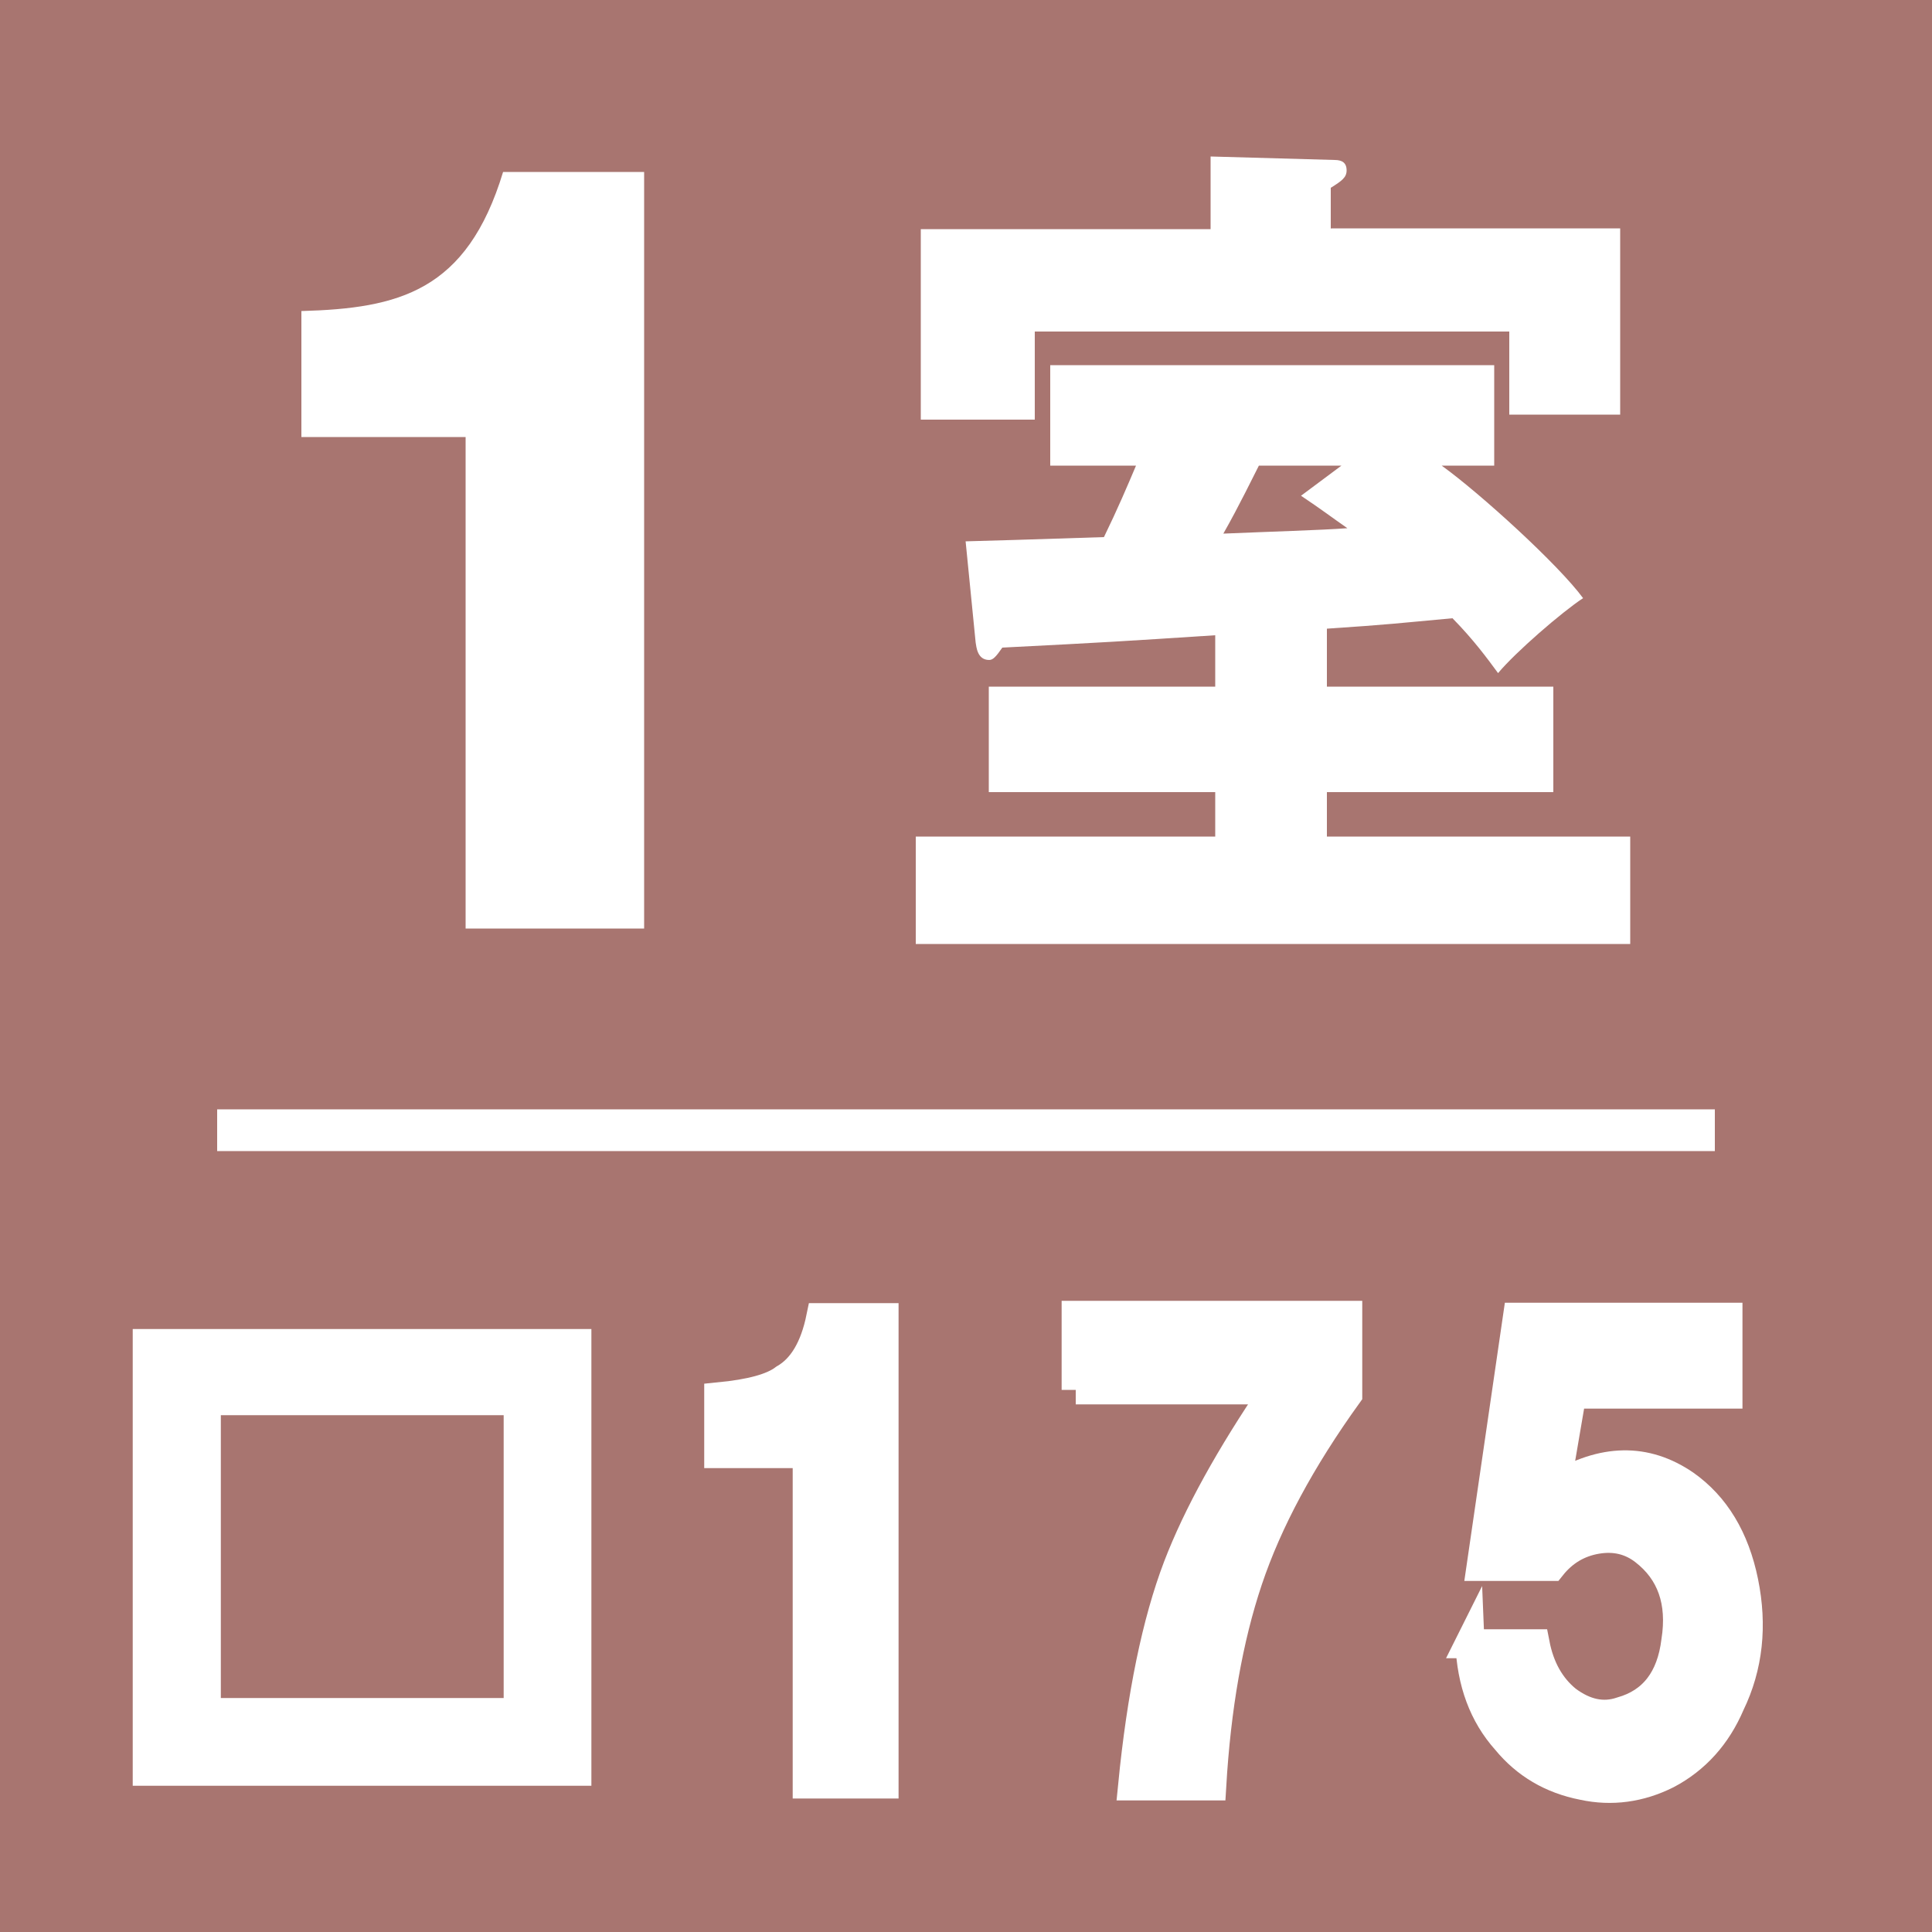 <?xml version="1.0" encoding="UTF-8"?>
<svg id="_レイヤー_1" data-name="レイヤー 1" xmlns="http://www.w3.org/2000/svg" viewBox="0 0 50 50">
  <defs>
    <style>
      .cls-1, .cls-2 {
        fill: #fff;
      }

      .cls-2 {
        stroke-miterlimit: 10;
        stroke-width: .75px;
      }

      .cls-2, .cls-3 {
        stroke: #fff;
      }

      .cls-4 {
        fill: #a87570;
      }

      .cls-3 {
        fill: none;
        stroke-width: 1.08px;
      }
    </style>
  </defs>
  <rect class="cls-4" y="0" width="50" height="50"/>
  <line class="cls-3" x1="5.62" y1="29.25" x2="44.38" y2="29.25"/>
  <g>
    <path class="cls-2" d="M3.81,45.84v-11.07H14.93v11.07H3.81Zm1.52-1.52H13.41v-8.07H5.34v8.07Z"/>
    <path class="cls-2" d="M18.6,37.61v-1.46c.82-.08,1.39-.23,1.7-.47,.47-.27,.78-.8,.94-1.58h1.64v12.07h-1.99v-8.55h-2.29Z"/>
    <path class="cls-2" d="M27.85,35.97v-1.93h7.03v2.05c-1.21,1.68-2.07,3.28-2.58,4.8-.51,1.52-.82,3.3-.94,5.33h-2.05c.23-2.34,.62-4.24,1.17-5.68,.51-1.33,1.35-2.85,2.52-4.57h-5.16Z"/>
    <path class="cls-2" d="M38.03,42.54h1.7c.12,.62,.39,1.11,.82,1.46,.47,.35,.94,.45,1.41,.29,.82-.23,1.29-.84,1.41-1.82,.16-1.02-.12-1.8-.82-2.34-.35-.27-.76-.37-1.23-.29-.47,.08-.86,.31-1.17,.7h-1.82l.94-6.45h5.45v1.99h-4.04l-.41,2.4c1.21-.74,2.32-.76,3.34-.06,.78,.55,1.29,1.39,1.52,2.52,.23,1.13,.12,2.19-.35,3.16-.35,.82-.9,1.43-1.64,1.82-.7,.35-1.43,.45-2.17,.29-.82-.16-1.48-.55-1.99-1.17-.59-.66-.9-1.5-.94-2.52Z"/>
  </g>
  <g>
    <path class="cls-1" d="M34.73,12.04l-1.06,.79c.51,.34,.77,.54,1.2,.84-.67,.05-2.05,.09-3.21,.14,.41-.72,.79-1.51,.92-1.76h2.16Zm-.39,4.23c1.65-.11,1.83-.14,3.25-.27,.55,.56,.9,1.04,1.18,1.42,.45-.54,1.65-1.58,2.2-1.94-.63-.86-2.66-2.71-3.66-3.43h1.36v-2.6h-11.49v2.6h2.22c-.22,.52-.47,1.11-.83,1.85-2.14,.07-2.83,.09-3.58,.11l.26,2.62c.02,.11,.04,.45,.35,.45,.1,0,.18-.09,.34-.32,2.75-.14,3.05-.16,5.51-.32v1.33h-5.86v2.73h5.86v1.15h-7.75v2.78h18.49v-2.78h-7.85v-1.15h5.86v-2.73h-5.86v-1.51Zm.1-10.35v-1.06c.29-.18,.41-.27,.41-.45,0-.2-.12-.27-.31-.27l-3.21-.09v1.88h-7.5v4.93h2.95v-2.28h12.28v2.15h2.87V5.91h-7.48Z"/>
    <path class="cls-1" d="M12.05,24.03V11.31H7.8v-3.26c2.51-.07,4.28-.5,5.22-3.6h3.65V24.03h-4.62Z"/>
  </g>
</svg>